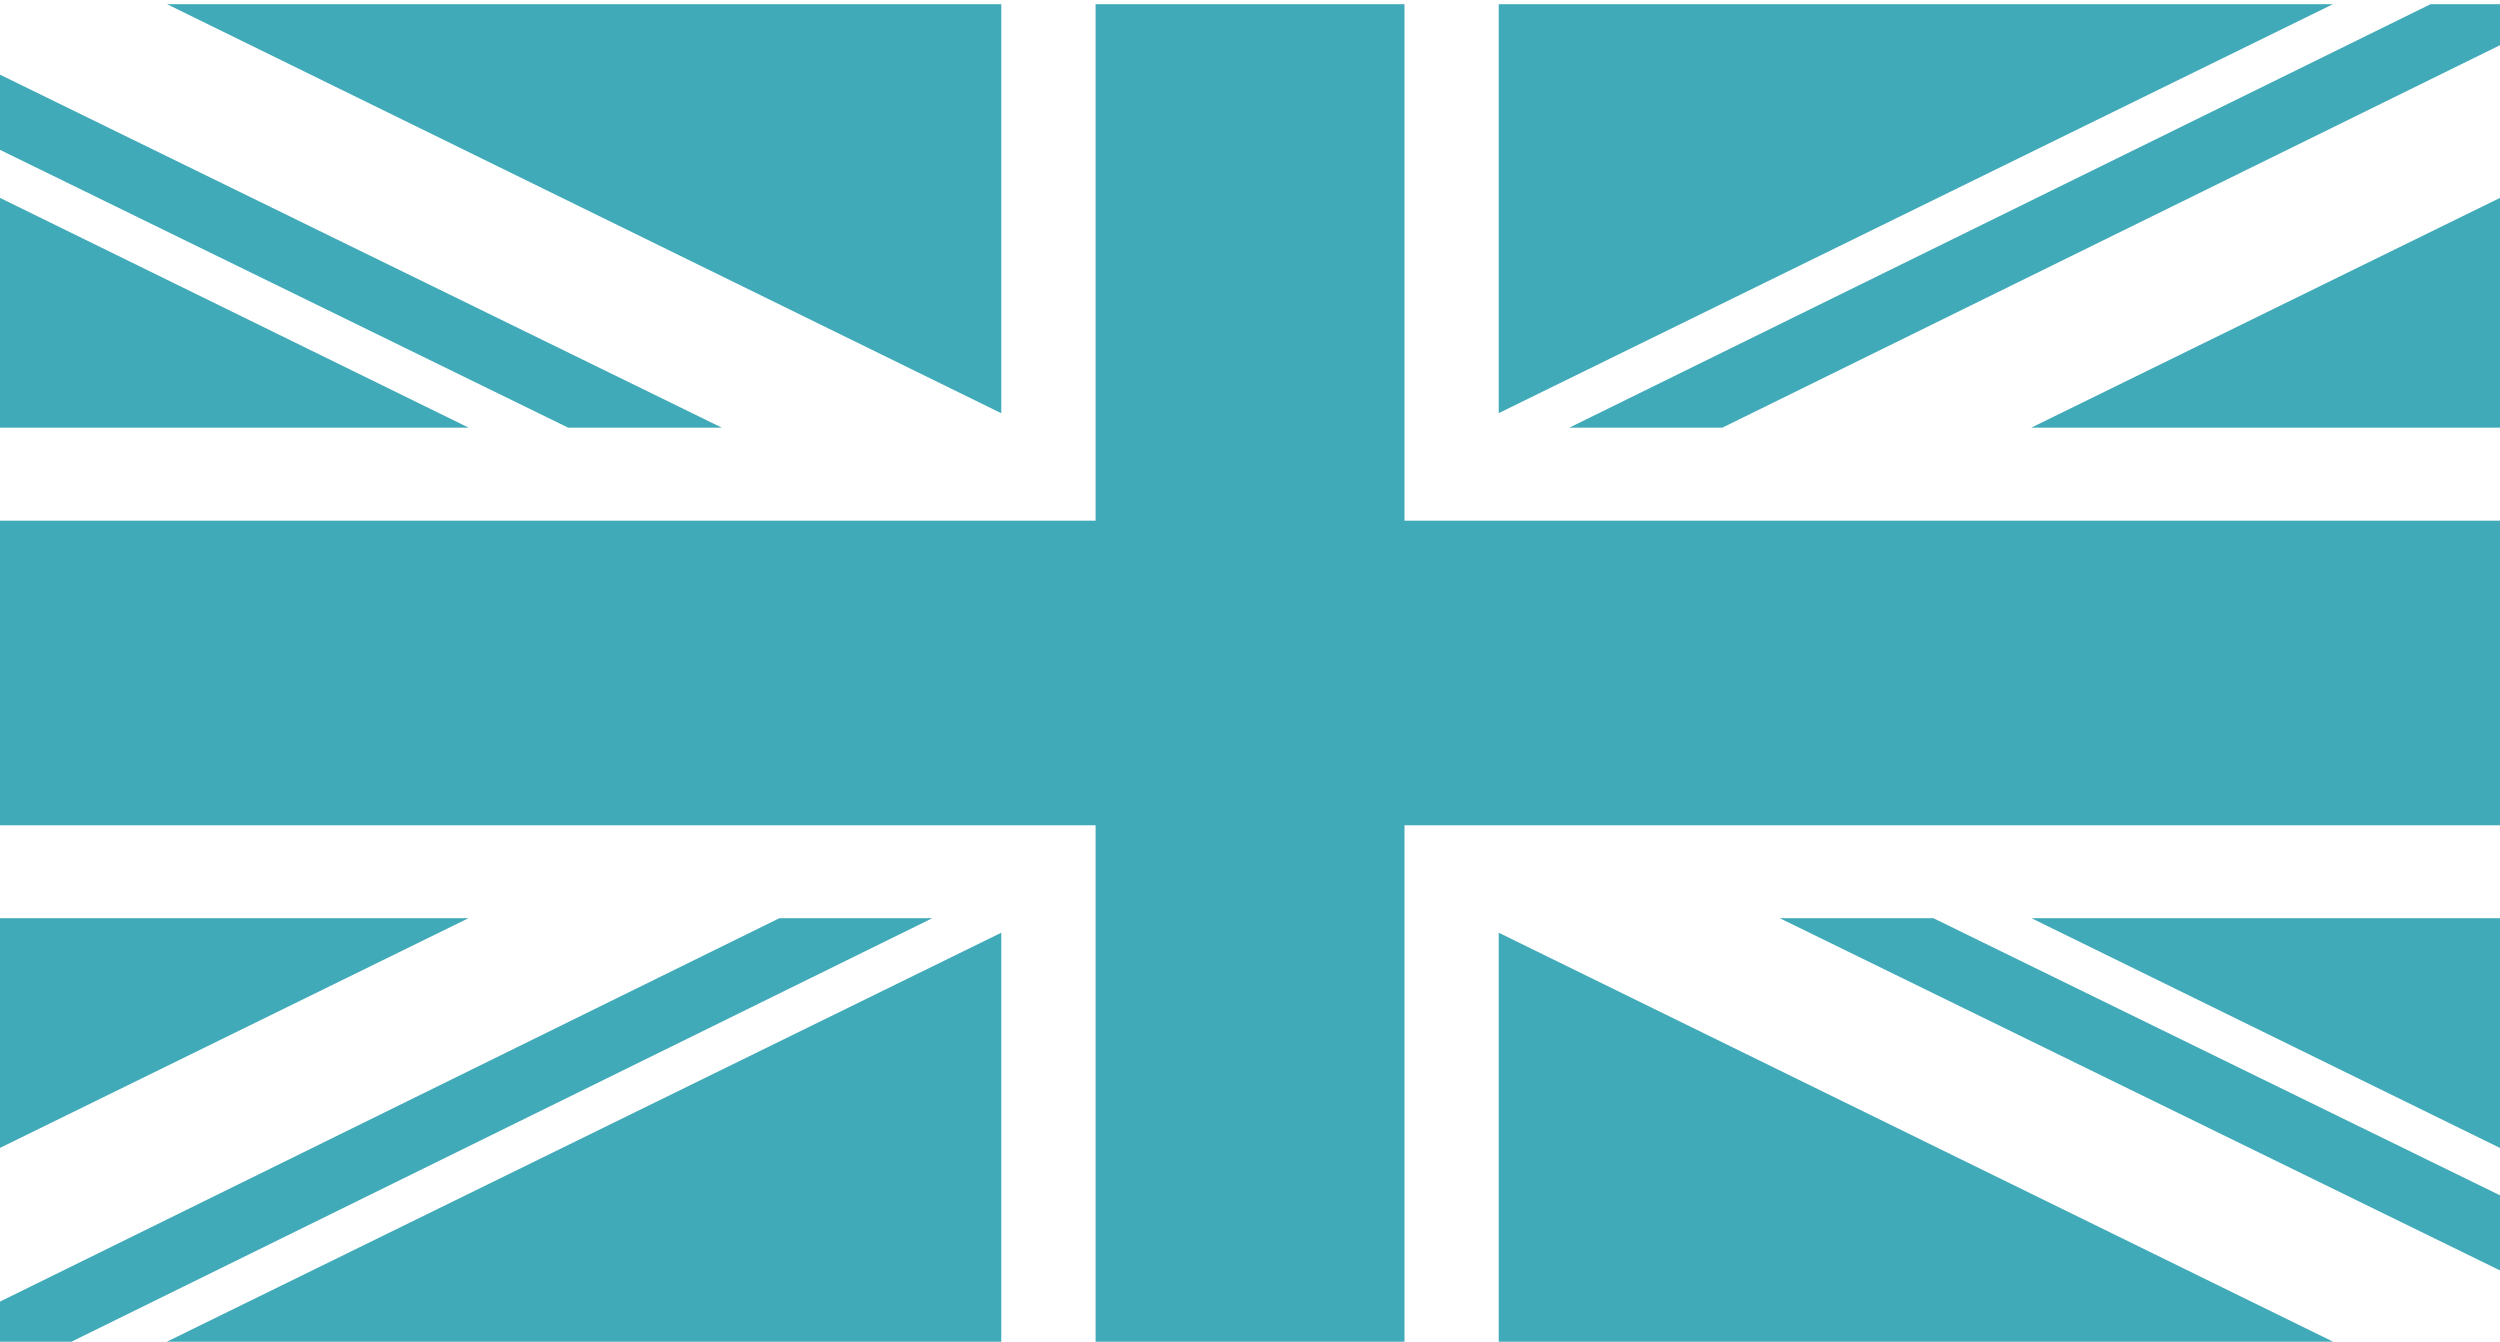 <?xml version="1.0" encoding="UTF-8"?>
<svg id="Layer_1" data-name="Layer 1" xmlns="http://www.w3.org/2000/svg" viewBox="0 0 299.29 160.63">
  <defs>
    <style>
      .cls-1 {
        fill: #40aab8;
        stroke-width: 0px;
      }
    </style>
  </defs>
  <g>
    <polygon class="cls-1" points="119.87 .5 19.99 .5 119.87 49.47 119.87 .5"/>
    <polygon class="cls-1" points="19.96 160.63 119.87 160.63 119.87 111.66 19.96 160.63"/>
    <polygon class="cls-1" points="279.29 .5 179.42 .5 179.42 49.46 279.29 .5"/>
    <polygon class="cls-1" points="0 109.92 0 51.2 56.11 51.2 0 23.69 0 137.42 56.09 109.92 0 109.92"/>
    <polygon class="cls-1" points="243.17 51.2 299.29 51.2 299.29 23.69 243.17 51.2"/>
    <polygon class="cls-1" points="299.29 137.43 299.29 109.92 243.19 109.92 299.29 137.43"/>
    <polygon class="cls-1" points="179.42 160.63 279.32 160.63 179.42 111.66 179.42 160.63"/>
  </g>
  <polygon class="cls-1" points="299.29 62.33 299.29 98.8 168.14 98.8 168.14 160.63 131.16 160.63 131.16 98.8 0 98.8 0 62.33 131.16 62.33 131.16 .5 168.14 .5 168.14 62.33 299.29 62.33"/>
  <g>
    <polygon class="cls-1" points="86.42 51.2 0 8.94 0 17.94 68.02 51.2 86.42 51.2"/>
    <polygon class="cls-1" points="93.31 109.92 0 155.82 0 160.63 8.54 160.63 111.62 109.92 93.31 109.92"/>
    <polygon class="cls-1" points="213.06 109.92 299.29 152.09 299.29 143.1 231.45 109.92 213.06 109.92"/>
    <polygon class="cls-1" points="290.98 .5 187.87 51.2 206.19 51.2 299.29 5.41 299.29 .5 290.98 .5"/>
  </g>
</svg>